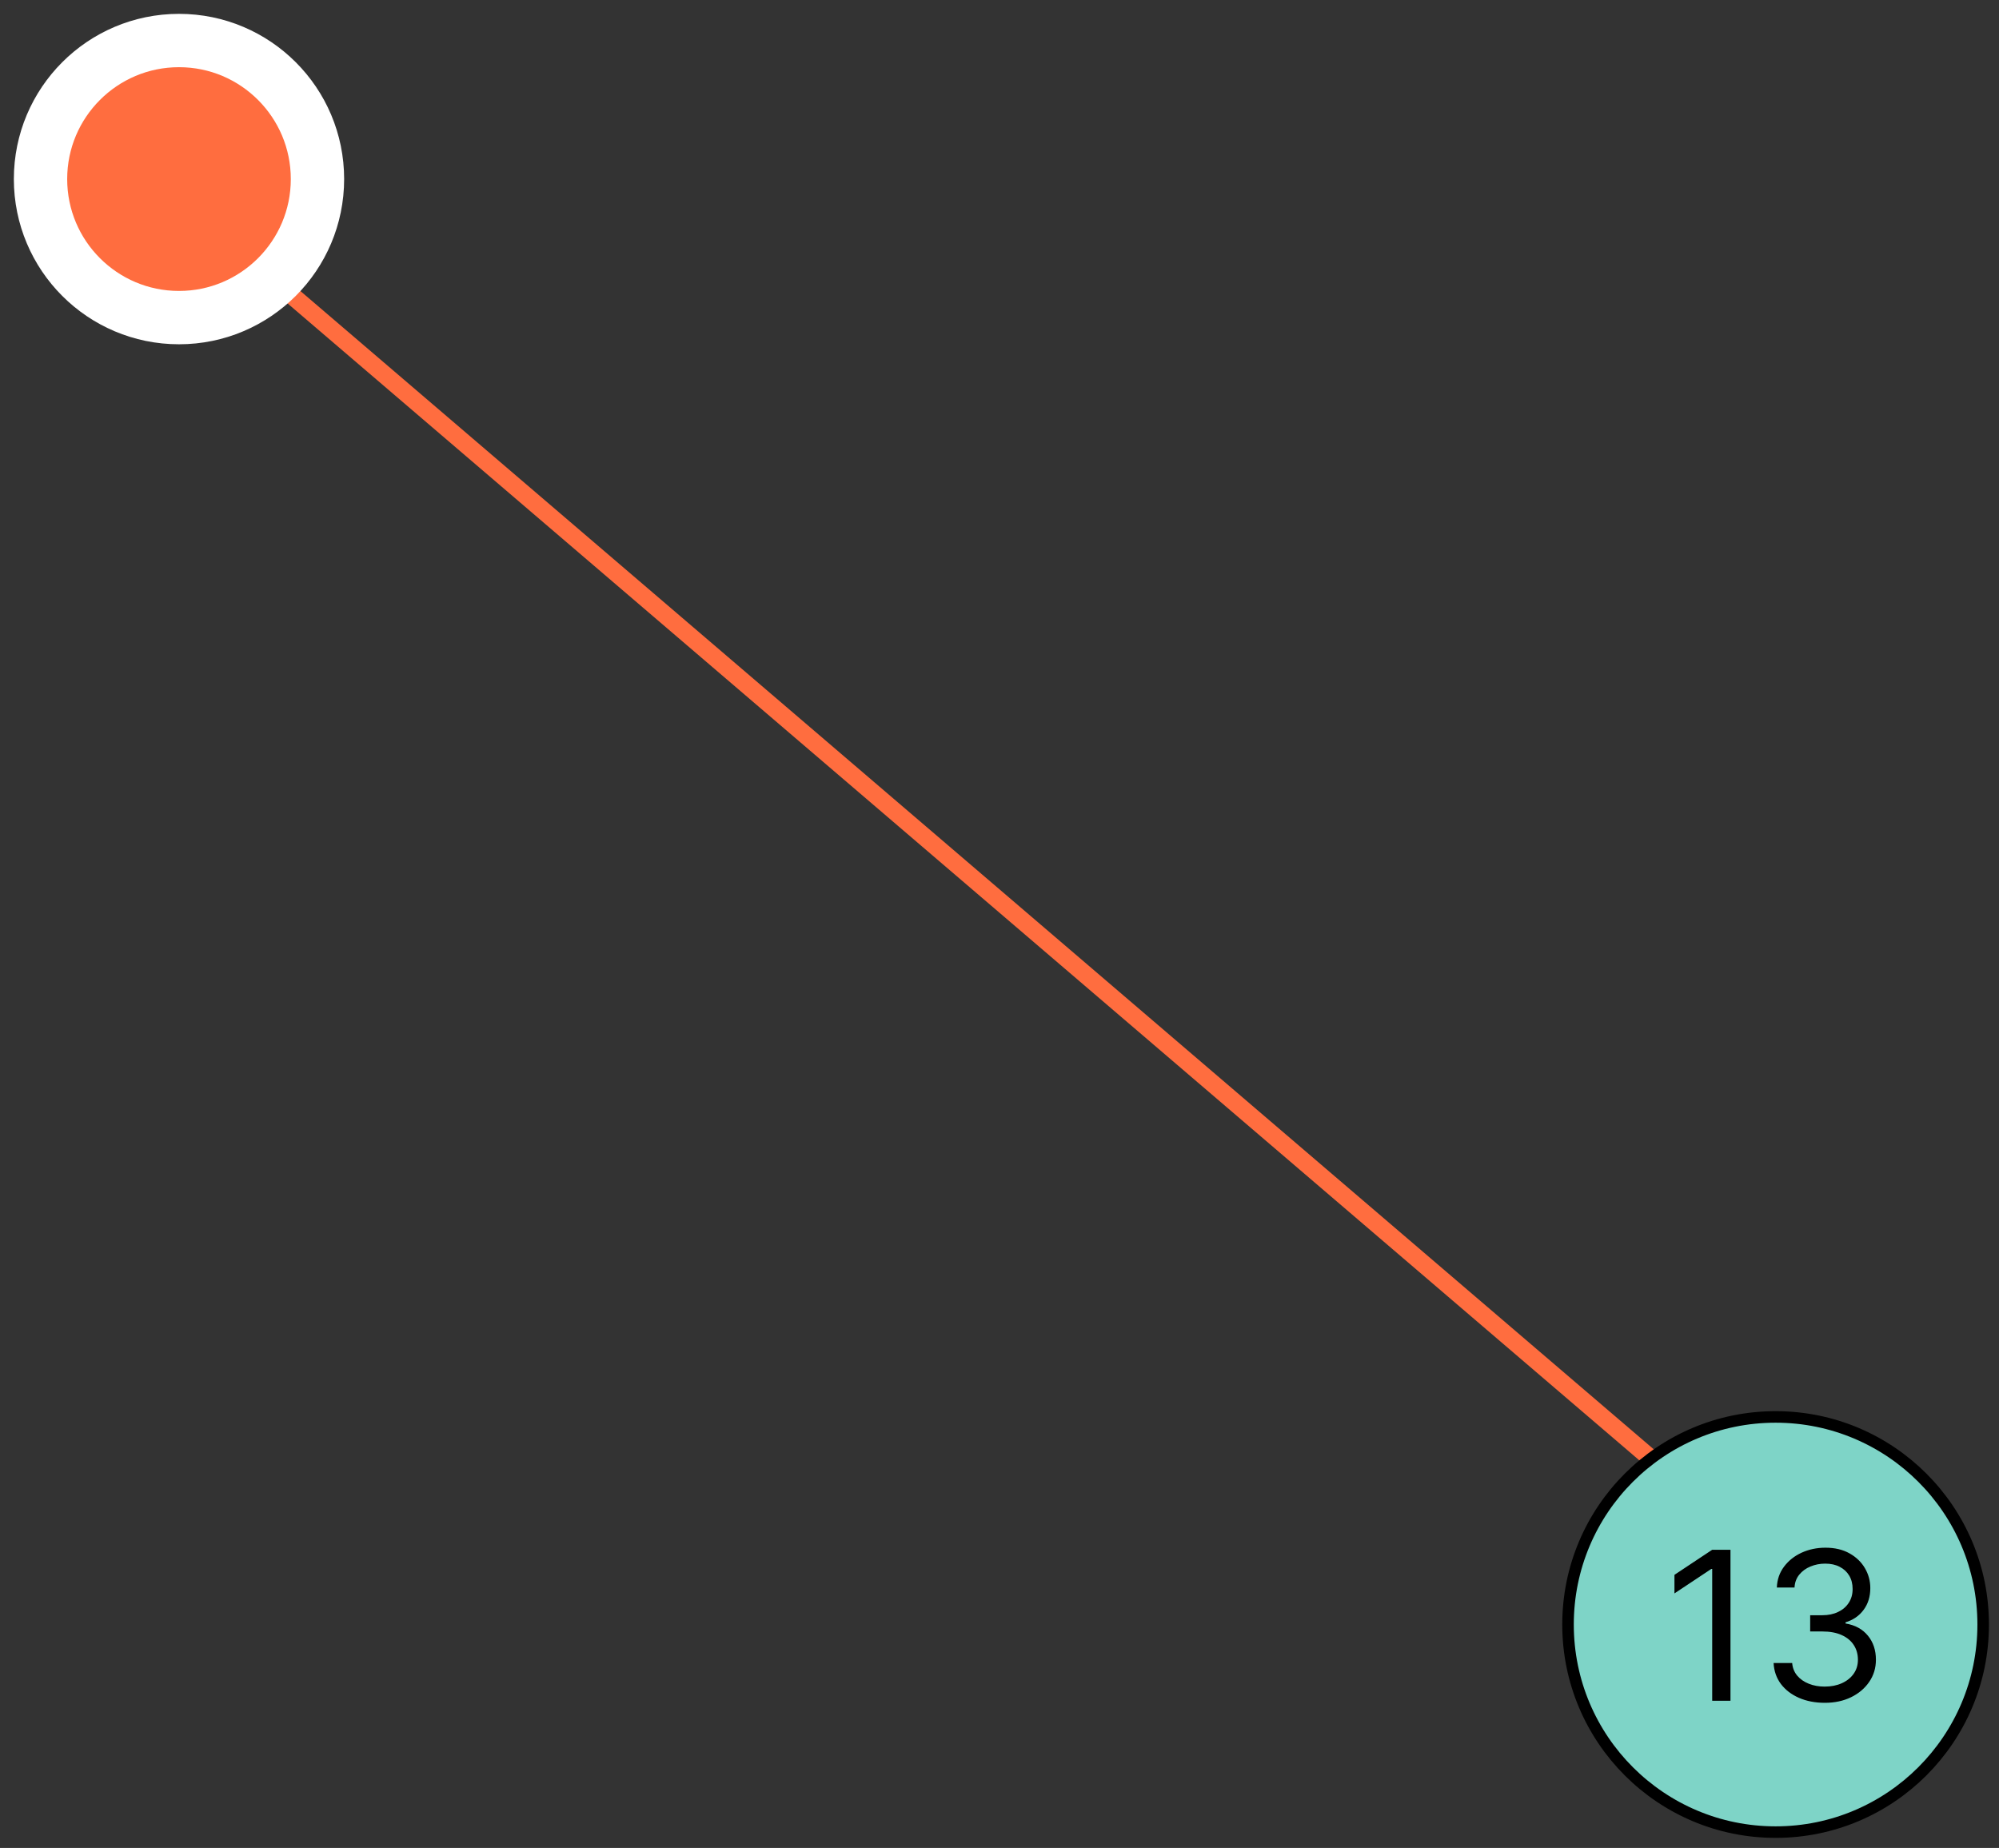 <?xml version="1.0" encoding="UTF-8"?> <svg xmlns="http://www.w3.org/2000/svg" width="119" height="110" viewBox="0 0 119 110" fill="none"><rect x="0" y="0" width="119" height="110" fill="#333333" stroke="none"/> <path d="M16.691 17L98.631 87.124" stroke="#FF6D3F" stroke-width="1.058"></path> <circle cx="105.701" cy="96.701" r="12.357" fill="#7ED4C7" stroke="black" stroke-width="0.687"></circle> <path d="M103.015 92.251V101.238H101.927V93.392H101.874L99.68 94.849V93.743L101.927 92.251H103.015ZM108.636 101.361C108.057 101.361 107.541 101.262 107.087 101.063C106.637 100.864 106.278 100.588 106.012 100.234C105.749 99.877 105.605 99.463 105.582 98.992H106.688C106.711 99.281 106.811 99.531 106.986 99.742C107.162 99.95 107.391 100.111 107.675 100.225C107.959 100.339 108.273 100.396 108.619 100.396C109.005 100.396 109.347 100.329 109.646 100.194C109.944 100.059 110.178 99.872 110.348 99.632C110.517 99.392 110.602 99.115 110.602 98.799C110.602 98.468 110.52 98.177 110.356 97.925C110.193 97.671 109.953 97.472 109.637 97.329C109.321 97.185 108.935 97.114 108.478 97.114H107.759V96.148H108.478C108.835 96.148 109.148 96.084 109.417 95.955C109.689 95.826 109.902 95.645 110.054 95.411C110.209 95.177 110.286 94.902 110.286 94.586C110.286 94.281 110.219 94.017 110.084 93.791C109.95 93.566 109.76 93.391 109.514 93.265C109.271 93.139 108.984 93.076 108.654 93.076C108.344 93.076 108.051 93.133 107.776 93.247C107.504 93.359 107.282 93.521 107.109 93.734C106.937 93.945 106.843 94.2 106.828 94.498H105.775C105.793 94.027 105.935 93.615 106.201 93.26C106.467 92.904 106.815 92.626 107.245 92.427C107.678 92.228 108.154 92.128 108.671 92.128C109.227 92.128 109.704 92.241 110.102 92.466C110.5 92.689 110.806 92.983 111.019 93.348C111.233 93.714 111.339 94.109 111.339 94.533C111.339 95.039 111.206 95.471 110.94 95.828C110.677 96.185 110.318 96.432 109.865 96.569V96.639C110.433 96.733 110.876 96.975 111.195 97.364C111.514 97.75 111.673 98.228 111.673 98.799C111.673 99.287 111.54 99.726 111.274 100.115C111.01 100.501 110.65 100.805 110.194 101.028C109.738 101.25 109.218 101.361 108.636 101.361Z" fill="black"></path> <path d="M10.656 18.906C15.209 18.906 18.899 15.213 18.899 10.659C18.899 6.106 15.209 2.412 10.656 2.412C6.102 2.412 2.412 6.106 2.412 10.659C2.412 15.213 6.102 18.906 10.656 18.906Z" fill="#FF6D3F" stroke="white" stroke-width="3.175"></path> </svg> 